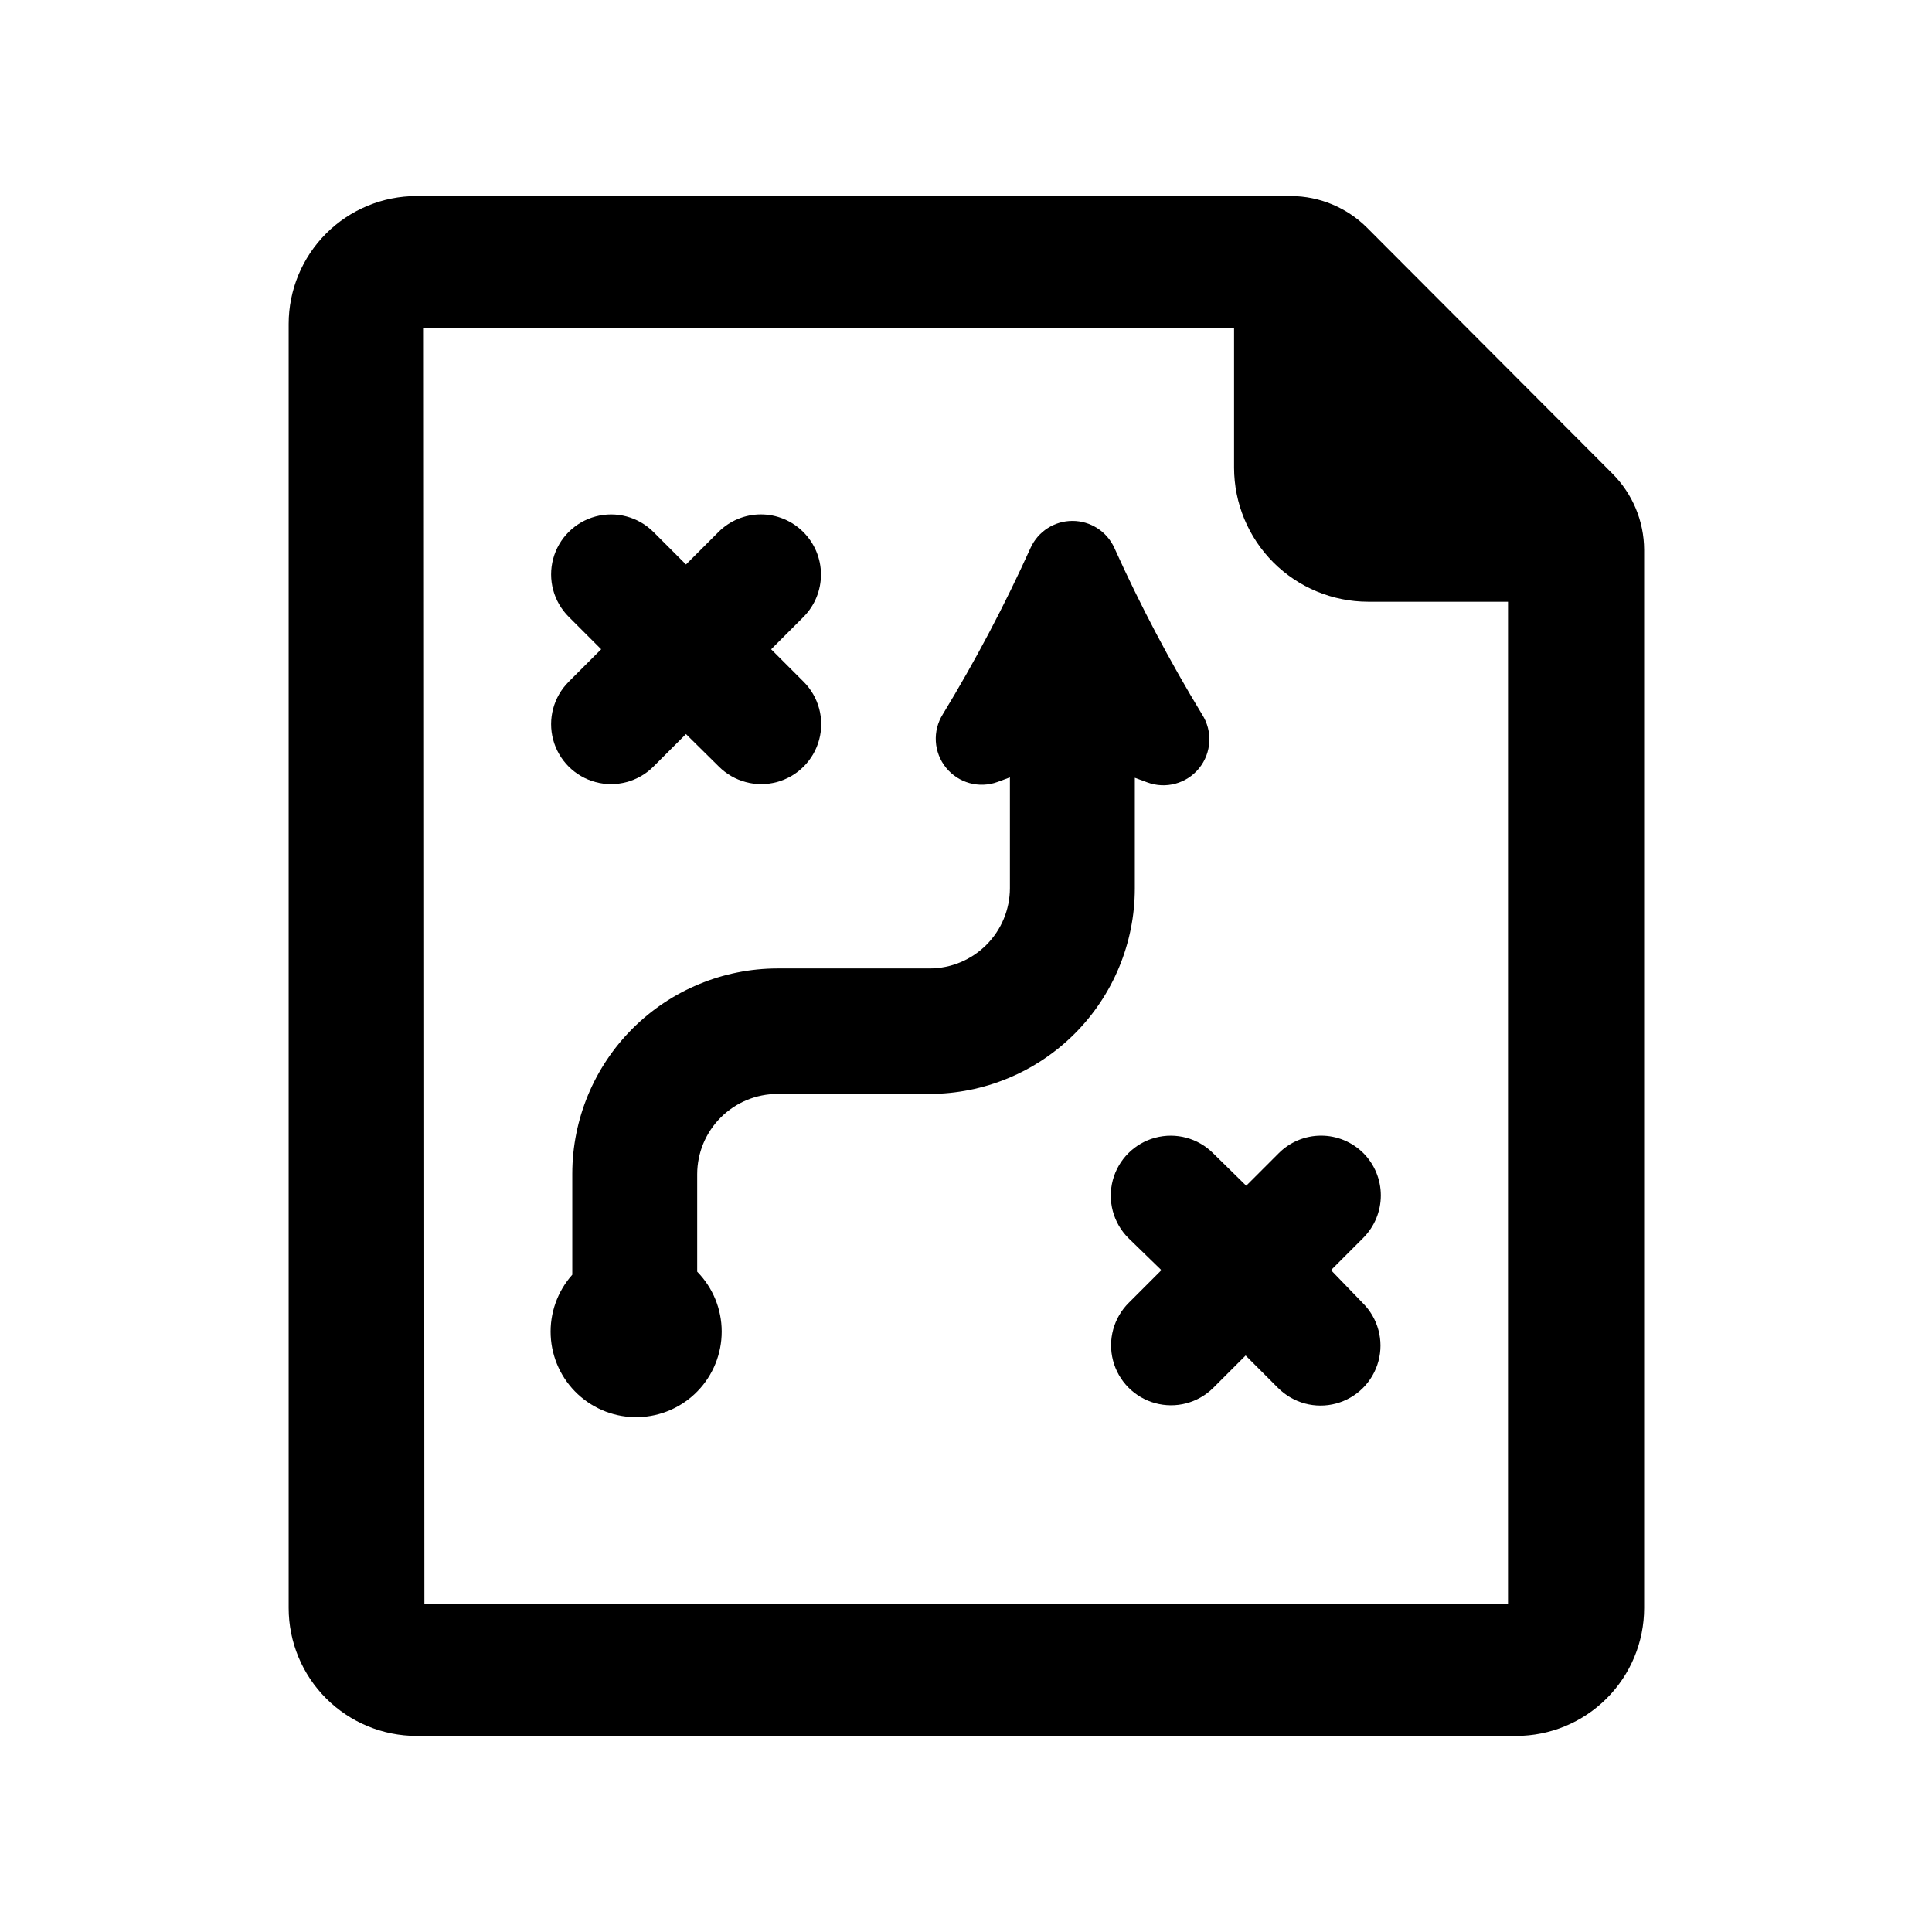 <?xml version="1.0" encoding="UTF-8"?>
<!-- Uploaded to: ICON Repo, www.svgrepo.com, Generator: ICON Repo Mixer Tools -->
<svg fill="#000000" width="800px" height="800px" version="1.1" viewBox="144 144 512 512" xmlns="http://www.w3.org/2000/svg">
 <g>
  <path d="m579.71 289.66c-0.039-7.562-3.062-14.805-8.414-20.152l-64.992-65.141c-5.348-5.352-12.586-8.375-20.152-8.414h-231.75 0.004c-8.992 0-17.617 3.57-23.977 9.93s-9.93 14.984-9.93 23.977v340.27c0 8.992 3.57 17.613 9.93 23.973s14.984 9.934 23.977 9.934h291.4c8.992 0 17.617-3.574 23.977-9.934s9.93-14.98 9.93-23.973zm-323.39-58.793h214.72v37.082-0.004c0.016 9.418 3.762 18.445 10.418 25.102 6.66 6.656 15.684 10.406 25.102 10.418h37.082l-0.004 265.66h-287.17z"/>
  <path d="m356.87 284.98c-2.977-2.984-7.019-4.664-11.234-4.664-4.215 0-8.258 1.68-11.234 4.664l-8.613 8.613-8.613-8.613h-0.004c-4.012-4.016-9.863-5.582-15.348-4.113-5.481 1.469-9.766 5.75-11.234 11.234-1.469 5.484 0.098 11.332 4.113 15.348l8.613 8.613-8.613 8.613v0.004c-4.016 4.012-5.582 9.863-4.113 15.348 1.469 5.481 5.754 9.766 11.234 11.234 5.484 1.469 11.336-0.098 15.348-4.113l8.613-8.613 8.719 8.613c4.012 4.016 9.863 5.582 15.348 4.113 5.481-1.469 9.766-5.754 11.234-11.234 1.469-5.484-0.098-11.336-4.113-15.348l-8.613-8.613 8.613-8.613v-0.004c2.961-2.996 4.609-7.043 4.59-11.258-0.02-4.211-1.703-8.242-4.691-11.211z"/>
  <path d="m505.34 449.62c-2.977-2.984-7.019-4.664-11.234-4.664s-8.258 1.68-11.234 4.664l-8.613 8.613-8.77-8.613c-4.012-4.016-9.863-5.582-15.344-4.113-5.484 1.469-9.77 5.75-11.238 11.234s0.102 11.332 4.113 15.348l8.766 8.516-8.613 8.613c-4.043 3.988-5.648 9.828-4.215 15.32 1.43 5.492 5.684 9.805 11.156 11.309 5.477 1.508 11.336-0.02 15.375-4.008l8.613-8.613 8.613 8.613h0.004c4.016 4.016 9.867 5.582 15.348 4.113 5.484-1.469 9.766-5.754 11.234-11.234 1.473-5.484-0.098-11.336-4.109-15.348l-8.465-8.766 8.613-8.613v-0.004c2.941-2.981 4.594-6.996 4.594-11.184s-1.652-8.207-4.594-11.184z"/>
  <path d="m462.57 333.34c-8.652-14.238-16.426-28.992-23.273-44.184-1.988-4.332-6.316-7.113-11.086-7.113-4.766 0-9.098 2.781-11.082 7.113-6.852 15.172-14.625 29.914-23.277 44.133-2.769 4.414-2.43 10.102 0.848 14.152 3.277 4.055 8.766 5.574 13.664 3.785l3.273-1.211v29.375c-0.012 5.633-2.258 11.031-6.242 15.016s-9.383 6.231-15.02 6.242h-40.305c-14.418 0.016-28.242 5.746-38.441 15.934-10.199 10.191-15.941 24.012-15.969 38.43v26.801c-3.941 4.426-5.996 10.219-5.719 16.137 0.273 5.918 2.856 11.496 7.191 15.535 4.336 4.039 10.082 6.219 16.008 6.074 5.922-0.145 11.555-2.602 15.688-6.848 4.137-4.246 6.441-9.941 6.43-15.867-0.012-5.926-2.344-11.609-6.496-15.836v-25.848c0.012-5.633 2.254-11.031 6.238-15.016 3.984-3.984 9.387-6.231 15.02-6.242h40.305c14.43-0.016 28.262-5.75 38.461-15.953 10.203-10.199 15.938-24.031 15.953-38.461v-29.371l3.273 1.211c4.914 1.848 10.465 0.34 13.77-3.742 3.305-4.082 3.621-9.82 0.789-14.246z"/>
 </g>
</svg>